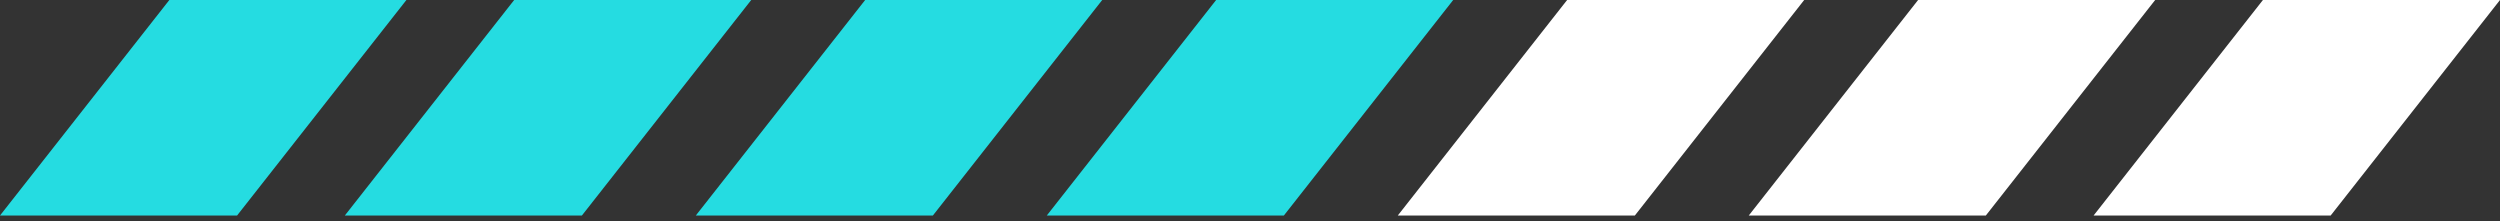 <svg width="192" height="17" fill="none" xmlns="http://www.w3.org/2000/svg"><rect width="100%" height="100%" fill="#333333" stroke="none"/><path d="M0 16.552L13.005 0h18.207L18.207 16.552H0zm26.483 0L39.488 0h18.206L44.69 16.552H26.483zm26.955 0L66.444 0H84.65L71.645 16.552H53.44zm26.956 0L93.399 0h18.207L98.601 16.552H80.394z" fill="#25DCE1"/><path d="M107.35 16.552L120.355 0h18.207l-13.005 16.552H107.35zm26.955 0L147.31 0h18.207l-13.005 16.552h-18.207zm26.483 0L173.793 0H192l-13.005 16.552h-18.207z" fill="#fff"/></svg>